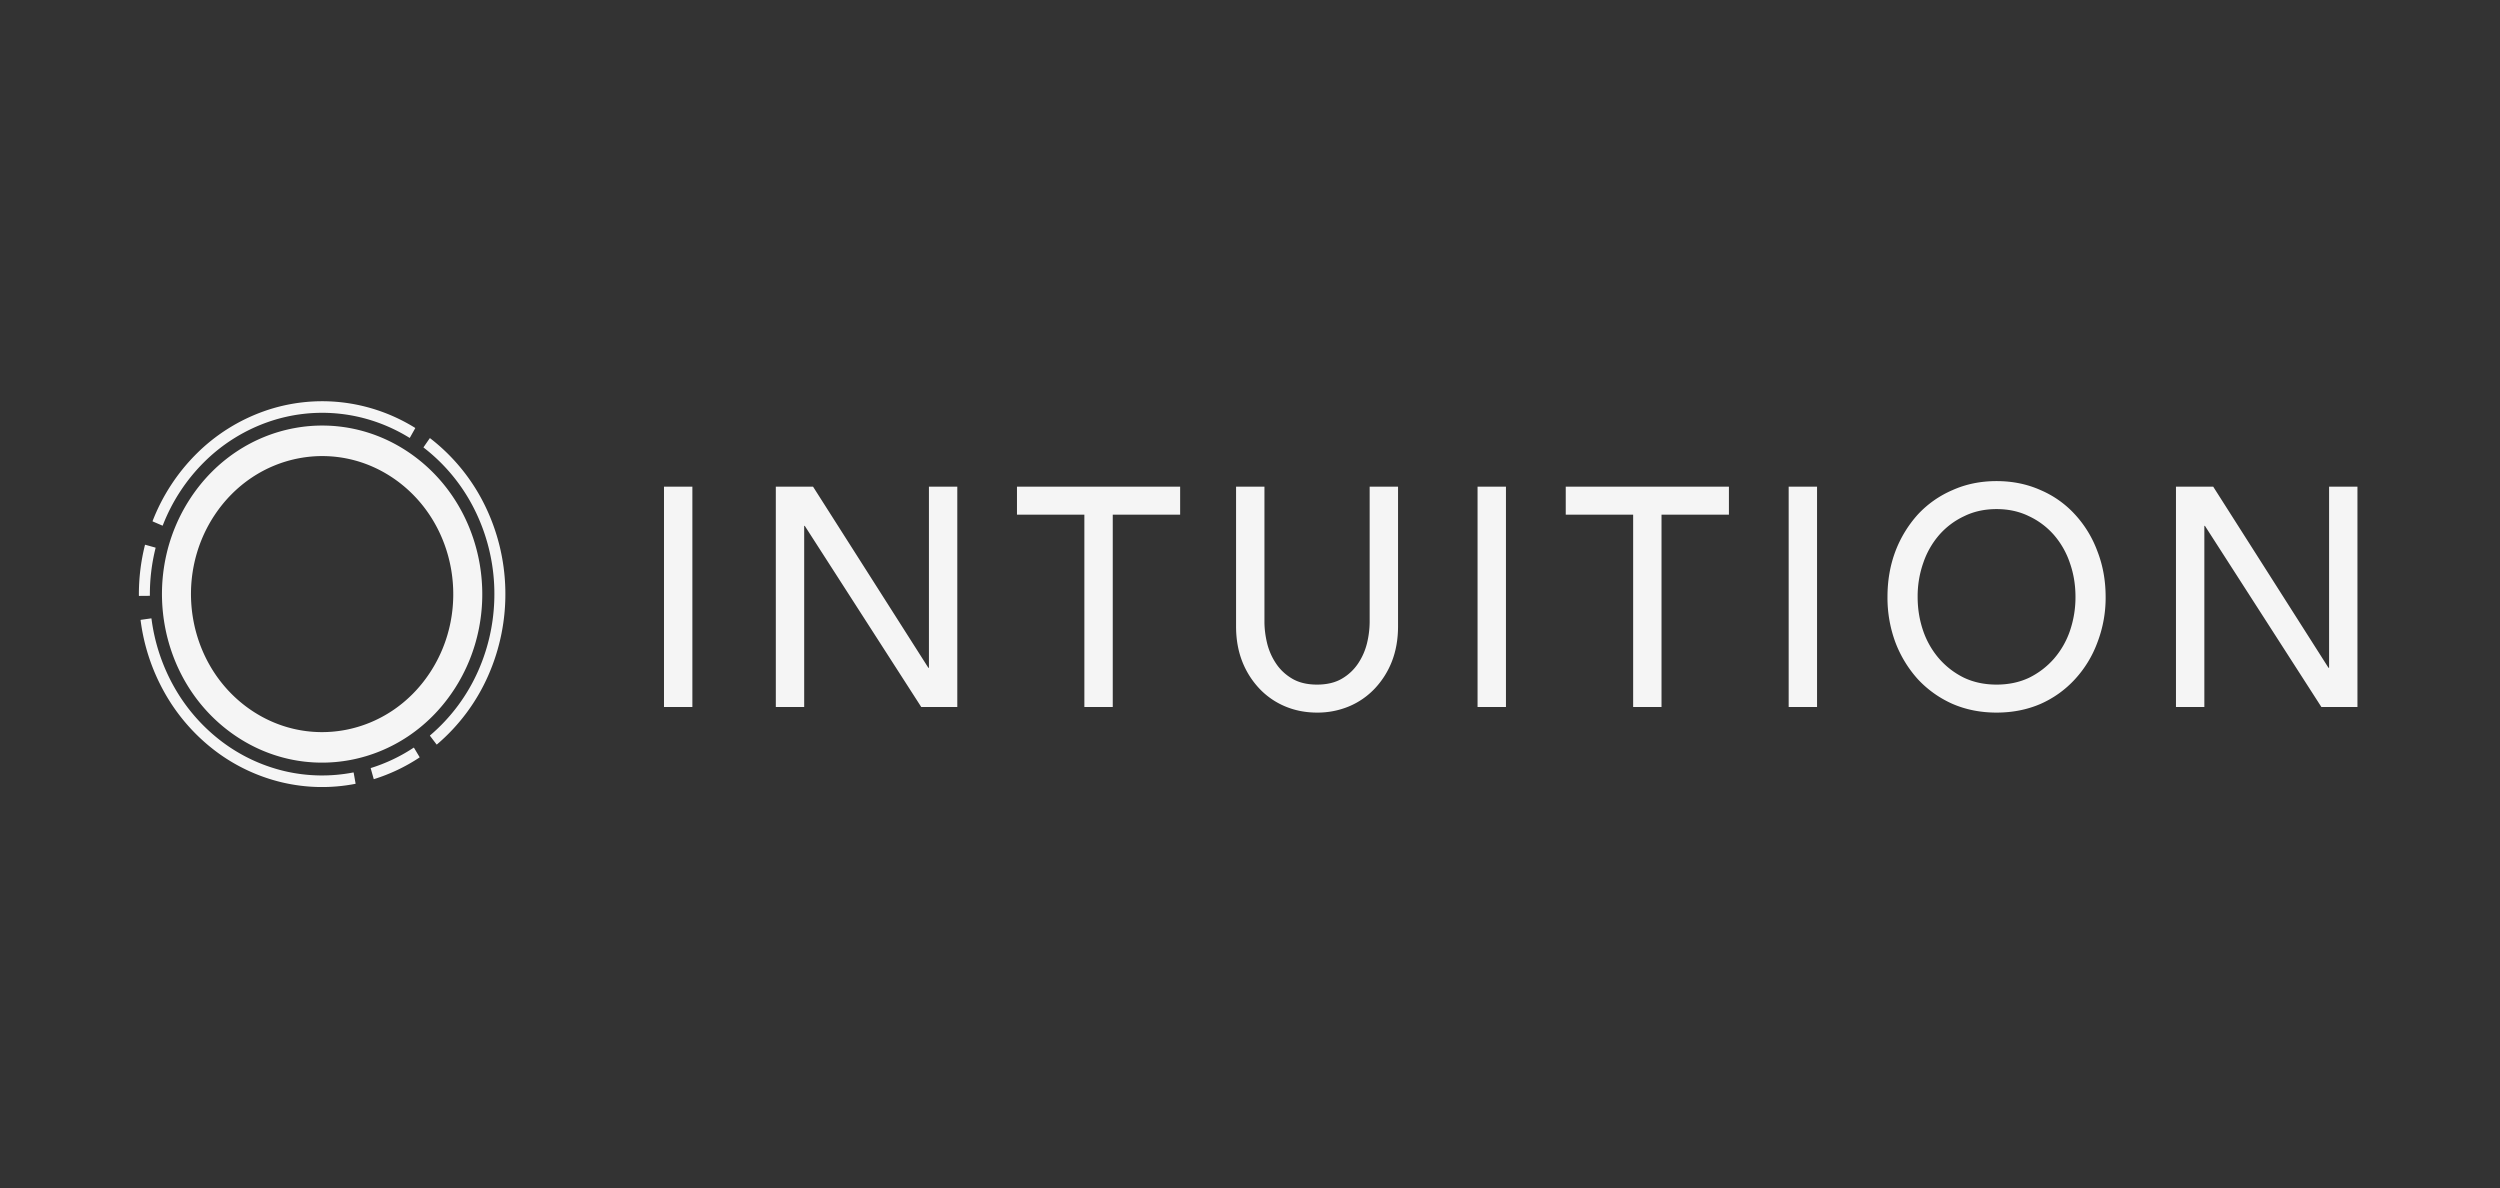 <svg xmlns="http://www.w3.org/2000/svg" width="162" height="77" fill="none"><rect width="100%" height="100%" fill="#333333" stroke="none"/><g fill="#F5F5F5" clip-path="url(#a)"><path d="M28.286 48.236c.007.01.02.01.029.003a12.433 12.433 0 0 0 3.323-4.465 13.066 13.066 0 0 0 1.107-5.572 13.02 13.02 0 0 0-1.354-5.51 12.335 12.335 0 0 0-3.518-4.293.02.02 0 0 0-.029.004l-.395.572a.022.022 0 0 0 .005.03 11.593 11.593 0 0 1 3.306 4.035 12.237 12.237 0 0 1 1.273 5.18c.04 1.807-.316 3.6-1.04 5.238a11.69 11.69 0 0 1-3.124 4.196.022.022 0 0 0-.003.03l.42.552Zm-1.383-20.482a.022.022 0 0 0-.007-.03 11.465 11.465 0 0 0-4.785-1.657 11.317 11.317 0 0 0-5.027.589 11.778 11.778 0 0 0-4.34 2.737 12.545 12.545 0 0 0-2.856 4.37.022.022 0 0 0 .011.028l.622.267a.02.02 0 0 0 .027-.012 11.793 11.793 0 0 1 2.684-4.107 11.073 11.073 0 0 1 4.08-2.573c1.519-.54 3.13-.728 4.725-.553 1.587.175 3.12.706 4.497 1.557a.02.02 0 0 0 .028-.008l.341-.608ZM9.418 35.301a.02.02 0 0 0-.025.016c-.268 1.07-.4 2.172-.393 3.278 0 .011.01.021.02.02l.672-.006c.012 0 .02-.01.02-.021a12.337 12.337 0 0 1 .37-3.079.022.022 0 0 0-.016-.026l-.648-.181Zm-.291 4.864a.021.021 0 0 0-.017.024 12.9 12.9 0 0 0 1.573 4.728 12.28 12.28 0 0 0 3.227 3.71 11.593 11.593 0 0 0 4.356 2.069c1.564.37 3.182.403 4.758.097a.021.021 0 0 0 .017-.025l-.123-.695a.02.02 0 0 0-.024-.018 10.611 10.611 0 0 1-4.472-.091 10.898 10.898 0 0 1-4.094-1.945 11.544 11.544 0 0 1-3.034-3.487 12.157 12.157 0 0 1-1.478-4.443.02.02 0 0 0-.023-.018l-.666.094Zm15.086 10.306a.02.02 0 0 0 .026.015 11.605 11.605 0 0 0 2.942-1.399.022.022 0 0 0 .006-.03l-.358-.598a.02.02 0 0 0-.028-.007 10.9 10.9 0 0 1-2.763 1.314.022.022 0 0 0-.014.027l.19.678Z"/><path d="M29.4 44.721c-3.265 4.956-9.73 6.188-14.44 2.75-4.709-3.436-5.88-10.24-2.613-15.197 3.266-4.956 9.73-6.187 14.44-2.75 4.71 3.437 5.88 10.241 2.614 15.197Zm-15.509-11.32c-2.674 4.06-1.716 9.63 2.14 12.445 3.857 2.815 9.151 1.807 11.825-2.252 2.675-4.059 1.717-9.63-2.14-12.445-3.856-2.814-9.15-1.806-11.825 2.253Zm29.136-1.863h1.839v14.275h-1.839V31.538Zm7.247 0h2.413l7.47 11.735h.038V31.538h1.838v14.275h-2.336L52.15 34.078h-.039v11.735h-1.838V31.538Zm19.993 1.814H65.9v-1.814h10.573v1.814h-4.367v12.462h-1.839V33.352Zm11.669-1.814v8.75c0 .444.057.908.172 1.392.115.47.307.907.575 1.31.268.404.619.733 1.053.989.434.255.97.383 1.609.383s1.175-.128 1.609-.383a3.18 3.18 0 0 0 1.053-.988c.268-.404.46-.84.575-1.311a6.02 6.02 0 0 0 .172-1.391v-8.751h1.839v9.053c0 .834-.134 1.593-.402 2.279a5.45 5.45 0 0 1-1.111 1.754 4.891 4.891 0 0 1-1.666 1.15 5.277 5.277 0 0 1-2.069.402c-.74 0-1.43-.134-2.069-.403a4.89 4.89 0 0 1-1.666-1.15 5.453 5.453 0 0 1-1.11-1.753c-.269-.686-.403-1.445-.403-2.279v-9.053h1.839Zm13.81 0h1.84v14.275h-1.84V31.538Zm10.082 1.814h-4.368v-1.814h10.574v1.814h-4.368v12.462h-1.838V33.352Zm10.078-1.814h1.839v14.275h-1.839V31.538Zm13.471 14.638c-1.034 0-1.985-.188-2.854-.564a6.875 6.875 0 0 1-2.241-1.593 7.587 7.587 0 0 1-1.455-2.38 8.327 8.327 0 0 1-.518-2.963c0-1.062.173-2.05.518-2.965a7.585 7.585 0 0 1 1.455-2.379 6.628 6.628 0 0 1 2.241-1.573c.869-.39 1.82-.584 2.854-.584s1.985.195 2.854.584a6.438 6.438 0 0 1 2.222 1.573 7.168 7.168 0 0 1 1.455 2.38c.357.914.537 1.902.537 2.964a8.08 8.08 0 0 1-.537 2.964 7.17 7.17 0 0 1-1.455 2.379 6.663 6.663 0 0 1-2.222 1.593c-.869.376-1.82.564-2.854.564Zm0-1.814c.779 0 1.481-.148 2.107-.444a5.158 5.158 0 0 0 1.609-1.23 5.441 5.441 0 0 0 1.034-1.794 6.732 6.732 0 0 0 .364-2.218c0-.78-.122-1.513-.364-2.198a5.408 5.408 0 0 0-1.034-1.815 4.906 4.906 0 0 0-1.609-1.21c-.626-.309-1.328-.464-2.107-.464-.779 0-1.481.155-2.107.464a4.896 4.896 0 0 0-1.609 1.21 5.408 5.408 0 0 0-1.034 1.815 6.53 6.53 0 0 0-.364 2.198c0 .78.121 1.519.364 2.218a5.447 5.447 0 0 0 1.034 1.794 5.14 5.14 0 0 0 1.609 1.23c.626.296 1.328.444 2.107.444Zm11.626-12.824h2.414l7.469 11.735h.039V31.538h1.838v14.275h-2.337l-7.545-11.735h-.039v11.735h-1.839V31.538Z"/></g><defs><clipPath id="a"><path fill="#fff" d="M9 26h144v25H9z"/></clipPath></defs></svg>